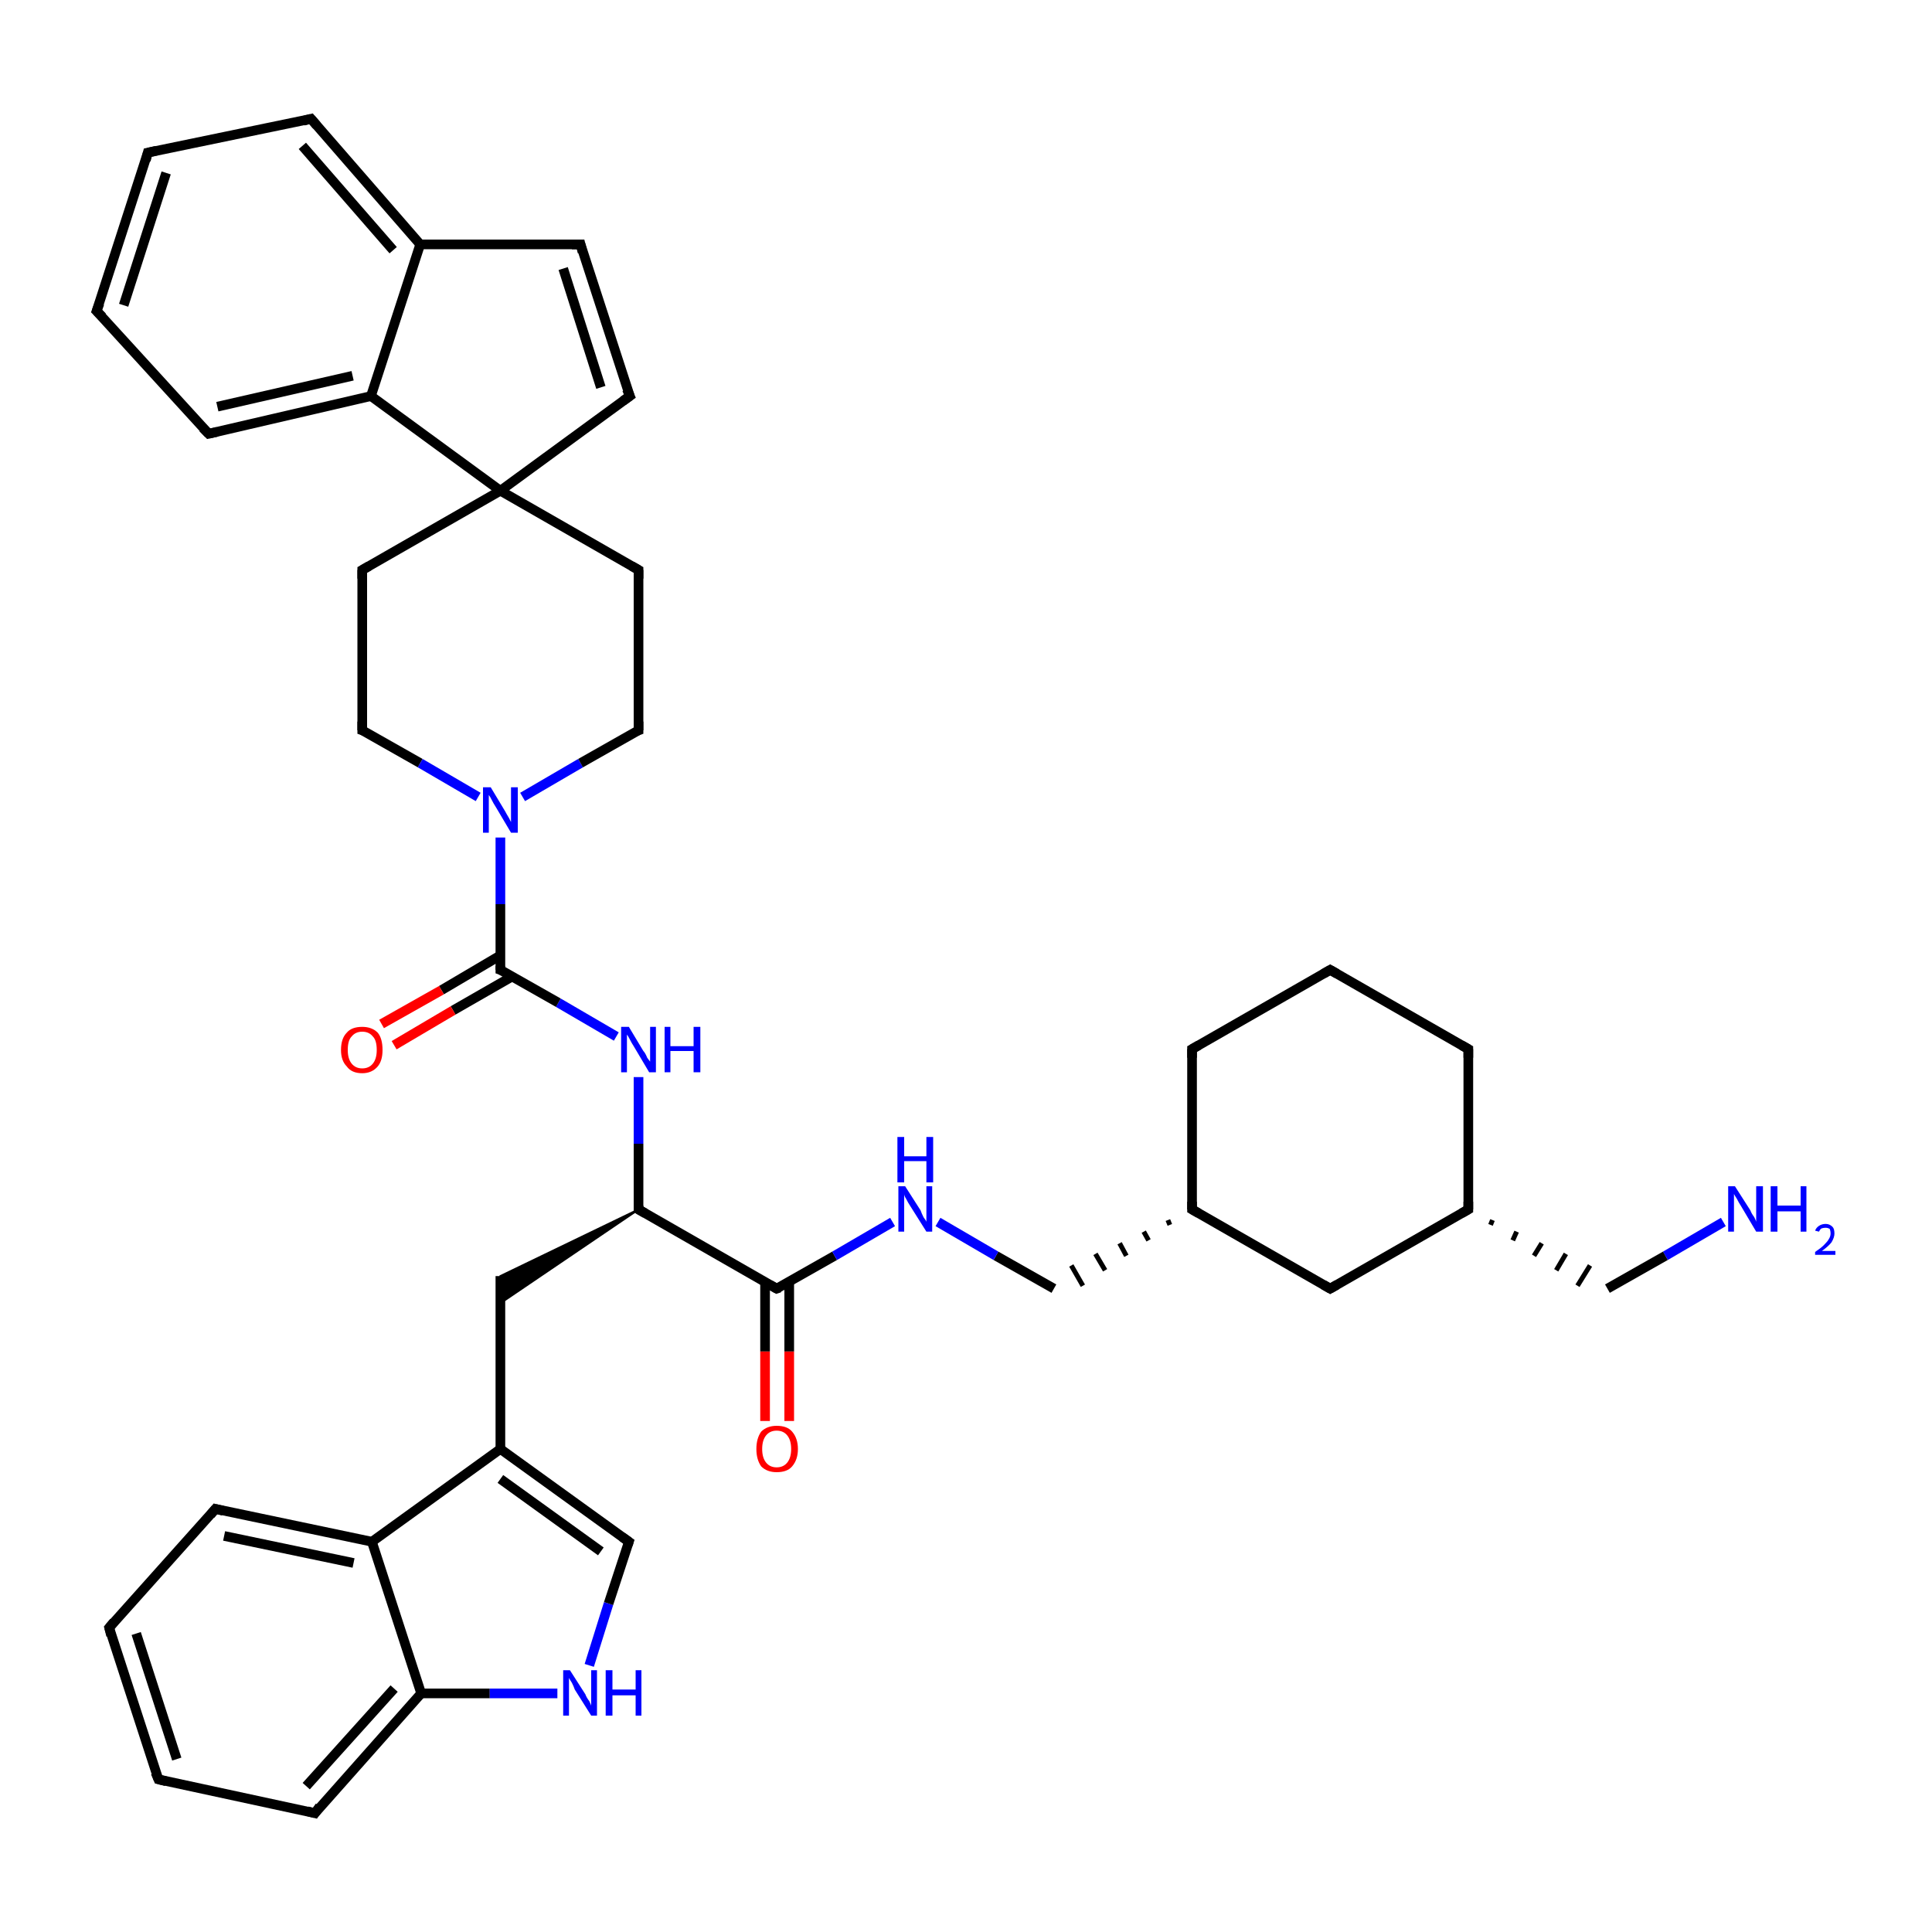 <?xml version='1.0' encoding='iso-8859-1'?>
<svg version='1.1' baseProfile='full'
              xmlns='http://www.w3.org/2000/svg'
                      xmlns:rdkit='http://www.rdkit.org/xml'
                      xmlns:xlink='http://www.w3.org/1999/xlink'
                  xml:space='preserve'
width='200px' height='200px' viewBox='0 0 200 200'>
<!-- END OF HEADER -->
<rect style='opacity:1.0;fill:#FFFFFF;stroke:none' width='200.0' height='200.0' x='0.0' y='0.0'> </rect>
<path class='bond-0 atom-31 atom-32' d='M 11.3,168.5 L 16.4,184.2' style='fill:none;fill-rule:evenodd;stroke:#000000;stroke-width:1.0px;stroke-linecap:butt;stroke-linejoin:miter;stroke-opacity:1' />
<path class='bond-0 atom-31 atom-32' d='M 14.1,169.1 L 18.3,182.1' style='fill:none;fill-rule:evenodd;stroke:#000000;stroke-width:1.0px;stroke-linecap:butt;stroke-linejoin:miter;stroke-opacity:1' />
<path class='bond-1 atom-31 atom-29' d='M 11.3,168.5 L 22.3,156.2' style='fill:none;fill-rule:evenodd;stroke:#000000;stroke-width:1.0px;stroke-linecap:butt;stroke-linejoin:miter;stroke-opacity:1' />
<path class='bond-2 atom-32 atom-30' d='M 16.4,184.2 L 32.6,187.7' style='fill:none;fill-rule:evenodd;stroke:#000000;stroke-width:1.0px;stroke-linecap:butt;stroke-linejoin:miter;stroke-opacity:1' />
<path class='bond-3 atom-37 atom-11' d='M 178.4,126.5 L 172.4,130.0' style='fill:none;fill-rule:evenodd;stroke:#0000FF;stroke-width:1.0px;stroke-linecap:butt;stroke-linejoin:miter;stroke-opacity:1' />
<path class='bond-3 atom-37 atom-11' d='M 172.4,130.0 L 166.4,133.4' style='fill:none;fill-rule:evenodd;stroke:#000000;stroke-width:1.0px;stroke-linecap:butt;stroke-linejoin:miter;stroke-opacity:1' />
<path class='bond-4 atom-29 atom-22' d='M 22.3,156.2 L 38.5,159.6' style='fill:none;fill-rule:evenodd;stroke:#000000;stroke-width:1.0px;stroke-linecap:butt;stroke-linejoin:miter;stroke-opacity:1' />
<path class='bond-4 atom-29 atom-22' d='M 23.2,159.0 L 36.6,161.8' style='fill:none;fill-rule:evenodd;stroke:#000000;stroke-width:1.0px;stroke-linecap:butt;stroke-linejoin:miter;stroke-opacity:1' />
<path class='bond-5 atom-2 atom-11' d='M 154.3,126.8 L 154.5,126.3' style='fill:none;fill-rule:evenodd;stroke:#000000;stroke-width:0.5px;stroke-linecap:butt;stroke-linejoin:miter;stroke-opacity:1' />
<path class='bond-5 atom-2 atom-11' d='M 156.6,128.4 L 157.0,127.5' style='fill:none;fill-rule:evenodd;stroke:#000000;stroke-width:0.5px;stroke-linecap:butt;stroke-linejoin:miter;stroke-opacity:1' />
<path class='bond-5 atom-2 atom-11' d='M 158.8,130.0 L 159.6,128.7' style='fill:none;fill-rule:evenodd;stroke:#000000;stroke-width:0.5px;stroke-linecap:butt;stroke-linejoin:miter;stroke-opacity:1' />
<path class='bond-5 atom-2 atom-11' d='M 161.1,131.5 L 162.1,129.8' style='fill:none;fill-rule:evenodd;stroke:#000000;stroke-width:0.5px;stroke-linecap:butt;stroke-linejoin:miter;stroke-opacity:1' />
<path class='bond-5 atom-2 atom-11' d='M 163.3,133.1 L 164.6,131.0' style='fill:none;fill-rule:evenodd;stroke:#000000;stroke-width:0.5px;stroke-linecap:butt;stroke-linejoin:miter;stroke-opacity:1' />
<path class='bond-6 atom-30 atom-24' d='M 32.6,187.7 L 43.6,175.3' style='fill:none;fill-rule:evenodd;stroke:#000000;stroke-width:1.0px;stroke-linecap:butt;stroke-linejoin:miter;stroke-opacity:1' />
<path class='bond-6 atom-30 atom-24' d='M 31.7,184.9 L 40.8,174.8' style='fill:none;fill-rule:evenodd;stroke:#000000;stroke-width:1.0px;stroke-linecap:butt;stroke-linejoin:miter;stroke-opacity:1' />
<path class='bond-7 atom-22 atom-24' d='M 38.5,159.6 L 43.6,175.3' style='fill:none;fill-rule:evenodd;stroke:#000000;stroke-width:1.0px;stroke-linecap:butt;stroke-linejoin:miter;stroke-opacity:1' />
<path class='bond-8 atom-22 atom-21' d='M 38.5,159.6 L 51.8,150.0' style='fill:none;fill-rule:evenodd;stroke:#000000;stroke-width:1.0px;stroke-linecap:butt;stroke-linejoin:miter;stroke-opacity:1' />
<path class='bond-9 atom-24 atom-38' d='M 43.6,175.3 L 50.7,175.3' style='fill:none;fill-rule:evenodd;stroke:#000000;stroke-width:1.0px;stroke-linecap:butt;stroke-linejoin:miter;stroke-opacity:1' />
<path class='bond-9 atom-24 atom-38' d='M 50.7,175.3 L 57.7,175.3' style='fill:none;fill-rule:evenodd;stroke:#0000FF;stroke-width:1.0px;stroke-linecap:butt;stroke-linejoin:miter;stroke-opacity:1' />
<path class='bond-10 atom-1 atom-17' d='M 79.2,147.1 L 79.2,139.9' style='fill:none;fill-rule:evenodd;stroke:#FF0000;stroke-width:1.0px;stroke-linecap:butt;stroke-linejoin:miter;stroke-opacity:1' />
<path class='bond-10 atom-1 atom-17' d='M 79.2,139.9 L 79.2,132.7' style='fill:none;fill-rule:evenodd;stroke:#000000;stroke-width:1.0px;stroke-linecap:butt;stroke-linejoin:miter;stroke-opacity:1' />
<path class='bond-10 atom-1 atom-17' d='M 81.7,147.1 L 81.7,139.9' style='fill:none;fill-rule:evenodd;stroke:#FF0000;stroke-width:1.0px;stroke-linecap:butt;stroke-linejoin:miter;stroke-opacity:1' />
<path class='bond-10 atom-1 atom-17' d='M 81.7,139.9 L 81.7,132.7' style='fill:none;fill-rule:evenodd;stroke:#000000;stroke-width:1.0px;stroke-linecap:butt;stroke-linejoin:miter;stroke-opacity:1' />
<path class='bond-11 atom-2 atom-3' d='M 152.0,125.2 L 137.7,133.4' style='fill:none;fill-rule:evenodd;stroke:#000000;stroke-width:1.0px;stroke-linecap:butt;stroke-linejoin:miter;stroke-opacity:1' />
<path class='bond-12 atom-2 atom-6' d='M 152.0,125.2 L 152.0,108.6' style='fill:none;fill-rule:evenodd;stroke:#000000;stroke-width:1.0px;stroke-linecap:butt;stroke-linejoin:miter;stroke-opacity:1' />
<path class='bond-13 atom-3 atom-27' d='M 137.7,133.4 L 123.4,125.2' style='fill:none;fill-rule:evenodd;stroke:#000000;stroke-width:1.0px;stroke-linecap:butt;stroke-linejoin:miter;stroke-opacity:1' />
<path class='bond-14 atom-25 atom-4' d='M 37.5,75.6 L 37.5,59.0' style='fill:none;fill-rule:evenodd;stroke:#000000;stroke-width:1.0px;stroke-linecap:butt;stroke-linejoin:miter;stroke-opacity:1' />
<path class='bond-15 atom-25 atom-34' d='M 37.5,75.6 L 43.5,79.0' style='fill:none;fill-rule:evenodd;stroke:#000000;stroke-width:1.0px;stroke-linecap:butt;stroke-linejoin:miter;stroke-opacity:1' />
<path class='bond-15 atom-25 atom-34' d='M 43.5,79.0 L 49.5,82.5' style='fill:none;fill-rule:evenodd;stroke:#0000FF;stroke-width:1.0px;stroke-linecap:butt;stroke-linejoin:miter;stroke-opacity:1' />
<path class='bond-16 atom-4 atom-0' d='M 37.5,59.0 L 51.8,50.8' style='fill:none;fill-rule:evenodd;stroke:#000000;stroke-width:1.0px;stroke-linecap:butt;stroke-linejoin:miter;stroke-opacity:1' />
<path class='bond-17 atom-21 atom-19' d='M 51.8,150.0 L 51.8,132.1' style='fill:none;fill-rule:evenodd;stroke:#000000;stroke-width:1.0px;stroke-linecap:butt;stroke-linejoin:miter;stroke-opacity:1' />
<path class='bond-18 atom-21 atom-23' d='M 51.8,150.0 L 65.1,159.6' style='fill:none;fill-rule:evenodd;stroke:#000000;stroke-width:1.0px;stroke-linecap:butt;stroke-linejoin:miter;stroke-opacity:1' />
<path class='bond-18 atom-21 atom-23' d='M 51.8,153.1 L 62.2,160.6' style='fill:none;fill-rule:evenodd;stroke:#000000;stroke-width:1.0px;stroke-linecap:butt;stroke-linejoin:miter;stroke-opacity:1' />
<path class='bond-19 atom-16 atom-19' d='M 66.1,125.2 L 51.8,134.9 L 51.8,132.1 Z' style='fill:#000000;fill-rule:evenodd;fill-opacity:1;stroke:#000000;stroke-width:0.2px;stroke-linecap:butt;stroke-linejoin:miter;stroke-miterlimit:10;stroke-opacity:1;' />
<path class='bond-20 atom-6 atom-7' d='M 152.0,108.6 L 137.7,100.4' style='fill:none;fill-rule:evenodd;stroke:#000000;stroke-width:1.0px;stroke-linecap:butt;stroke-linejoin:miter;stroke-opacity:1' />
<path class='bond-21 atom-17 atom-16' d='M 80.4,133.4 L 66.1,125.2' style='fill:none;fill-rule:evenodd;stroke:#000000;stroke-width:1.0px;stroke-linecap:butt;stroke-linejoin:miter;stroke-opacity:1' />
<path class='bond-22 atom-17 atom-35' d='M 80.4,133.4 L 86.4,130.0' style='fill:none;fill-rule:evenodd;stroke:#000000;stroke-width:1.0px;stroke-linecap:butt;stroke-linejoin:miter;stroke-opacity:1' />
<path class='bond-22 atom-17 atom-35' d='M 86.4,130.0 L 92.4,126.5' style='fill:none;fill-rule:evenodd;stroke:#0000FF;stroke-width:1.0px;stroke-linecap:butt;stroke-linejoin:miter;stroke-opacity:1' />
<path class='bond-23 atom-38 atom-23' d='M 61.0,172.4 L 63.0,166.0' style='fill:none;fill-rule:evenodd;stroke:#0000FF;stroke-width:1.0px;stroke-linecap:butt;stroke-linejoin:miter;stroke-opacity:1' />
<path class='bond-23 atom-38 atom-23' d='M 63.0,166.0 L 65.1,159.6' style='fill:none;fill-rule:evenodd;stroke:#000000;stroke-width:1.0px;stroke-linecap:butt;stroke-linejoin:miter;stroke-opacity:1' />
<path class='bond-24 atom-36 atom-16' d='M 66.1,111.5 L 66.1,118.4' style='fill:none;fill-rule:evenodd;stroke:#0000FF;stroke-width:1.0px;stroke-linecap:butt;stroke-linejoin:miter;stroke-opacity:1' />
<path class='bond-24 atom-36 atom-16' d='M 66.1,118.4 L 66.1,125.2' style='fill:none;fill-rule:evenodd;stroke:#000000;stroke-width:1.0px;stroke-linecap:butt;stroke-linejoin:miter;stroke-opacity:1' />
<path class='bond-25 atom-36 atom-15' d='M 63.8,107.3 L 57.8,103.8' style='fill:none;fill-rule:evenodd;stroke:#0000FF;stroke-width:1.0px;stroke-linecap:butt;stroke-linejoin:miter;stroke-opacity:1' />
<path class='bond-25 atom-36 atom-15' d='M 57.8,103.8 L 51.8,100.4' style='fill:none;fill-rule:evenodd;stroke:#000000;stroke-width:1.0px;stroke-linecap:butt;stroke-linejoin:miter;stroke-opacity:1' />
<path class='bond-26 atom-27 atom-9' d='M 120.9,126.3 L 121.1,126.8' style='fill:none;fill-rule:evenodd;stroke:#000000;stroke-width:0.5px;stroke-linecap:butt;stroke-linejoin:miter;stroke-opacity:1' />
<path class='bond-26 atom-27 atom-9' d='M 118.4,127.5 L 118.9,128.4' style='fill:none;fill-rule:evenodd;stroke:#000000;stroke-width:0.5px;stroke-linecap:butt;stroke-linejoin:miter;stroke-opacity:1' />
<path class='bond-26 atom-27 atom-9' d='M 115.9,128.7 L 116.6,130.0' style='fill:none;fill-rule:evenodd;stroke:#000000;stroke-width:0.5px;stroke-linecap:butt;stroke-linejoin:miter;stroke-opacity:1' />
<path class='bond-26 atom-27 atom-9' d='M 113.4,129.8 L 114.4,131.5' style='fill:none;fill-rule:evenodd;stroke:#000000;stroke-width:0.5px;stroke-linecap:butt;stroke-linejoin:miter;stroke-opacity:1' />
<path class='bond-26 atom-27 atom-9' d='M 110.9,131.0 L 112.1,133.1' style='fill:none;fill-rule:evenodd;stroke:#000000;stroke-width:0.5px;stroke-linecap:butt;stroke-linejoin:miter;stroke-opacity:1' />
<path class='bond-27 atom-9 atom-35' d='M 109.1,133.4 L 103.1,130.0' style='fill:none;fill-rule:evenodd;stroke:#000000;stroke-width:1.0px;stroke-linecap:butt;stroke-linejoin:miter;stroke-opacity:1' />
<path class='bond-27 atom-9 atom-35' d='M 103.1,130.0 L 97.1,126.5' style='fill:none;fill-rule:evenodd;stroke:#0000FF;stroke-width:1.0px;stroke-linecap:butt;stroke-linejoin:miter;stroke-opacity:1' />
<path class='bond-28 atom-27 atom-33' d='M 123.4,125.2 L 123.4,108.6' style='fill:none;fill-rule:evenodd;stroke:#000000;stroke-width:1.0px;stroke-linecap:butt;stroke-linejoin:miter;stroke-opacity:1' />
<path class='bond-29 atom-34 atom-15' d='M 51.8,86.7 L 51.8,93.6' style='fill:none;fill-rule:evenodd;stroke:#0000FF;stroke-width:1.0px;stroke-linecap:butt;stroke-linejoin:miter;stroke-opacity:1' />
<path class='bond-29 atom-34 atom-15' d='M 51.8,93.6 L 51.8,100.4' style='fill:none;fill-rule:evenodd;stroke:#000000;stroke-width:1.0px;stroke-linecap:butt;stroke-linejoin:miter;stroke-opacity:1' />
<path class='bond-30 atom-34 atom-26' d='M 54.1,82.5 L 60.1,79.0' style='fill:none;fill-rule:evenodd;stroke:#0000FF;stroke-width:1.0px;stroke-linecap:butt;stroke-linejoin:miter;stroke-opacity:1' />
<path class='bond-30 atom-34 atom-26' d='M 60.1,79.0 L 66.1,75.6' style='fill:none;fill-rule:evenodd;stroke:#000000;stroke-width:1.0px;stroke-linecap:butt;stroke-linejoin:miter;stroke-opacity:1' />
<path class='bond-31 atom-14 atom-18' d='M 21.6,44.9 L 10.0,32.2' style='fill:none;fill-rule:evenodd;stroke:#000000;stroke-width:1.0px;stroke-linecap:butt;stroke-linejoin:miter;stroke-opacity:1' />
<path class='bond-32 atom-14 atom-8' d='M 21.6,44.9 L 38.4,41.0' style='fill:none;fill-rule:evenodd;stroke:#000000;stroke-width:1.0px;stroke-linecap:butt;stroke-linejoin:miter;stroke-opacity:1' />
<path class='bond-32 atom-14 atom-8' d='M 22.5,42.1 L 36.5,38.9' style='fill:none;fill-rule:evenodd;stroke:#000000;stroke-width:1.0px;stroke-linecap:butt;stroke-linejoin:miter;stroke-opacity:1' />
<path class='bond-33 atom-0 atom-8' d='M 51.8,50.8 L 38.4,41.0' style='fill:none;fill-rule:evenodd;stroke:#000000;stroke-width:1.0px;stroke-linecap:butt;stroke-linejoin:miter;stroke-opacity:1' />
<path class='bond-34 atom-0 atom-10' d='M 51.8,50.8 L 65.2,41.0' style='fill:none;fill-rule:evenodd;stroke:#000000;stroke-width:1.0px;stroke-linecap:butt;stroke-linejoin:miter;stroke-opacity:1' />
<path class='bond-35 atom-0 atom-5' d='M 51.8,50.8 L 66.1,59.0' style='fill:none;fill-rule:evenodd;stroke:#000000;stroke-width:1.0px;stroke-linecap:butt;stroke-linejoin:miter;stroke-opacity:1' />
<path class='bond-36 atom-18 atom-20' d='M 10.0,32.2 L 15.3,15.8' style='fill:none;fill-rule:evenodd;stroke:#000000;stroke-width:1.0px;stroke-linecap:butt;stroke-linejoin:miter;stroke-opacity:1' />
<path class='bond-36 atom-18 atom-20' d='M 12.8,31.6 L 17.2,17.9' style='fill:none;fill-rule:evenodd;stroke:#000000;stroke-width:1.0px;stroke-linecap:butt;stroke-linejoin:miter;stroke-opacity:1' />
<path class='bond-37 atom-8 atom-12' d='M 38.4,41.0 L 43.5,25.3' style='fill:none;fill-rule:evenodd;stroke:#000000;stroke-width:1.0px;stroke-linecap:butt;stroke-linejoin:miter;stroke-opacity:1' />
<path class='bond-38 atom-15 atom-39' d='M 51.8,98.9 L 45.7,102.5' style='fill:none;fill-rule:evenodd;stroke:#000000;stroke-width:1.0px;stroke-linecap:butt;stroke-linejoin:miter;stroke-opacity:1' />
<path class='bond-38 atom-15 atom-39' d='M 45.7,102.5 L 39.5,106.0' style='fill:none;fill-rule:evenodd;stroke:#FF0000;stroke-width:1.0px;stroke-linecap:butt;stroke-linejoin:miter;stroke-opacity:1' />
<path class='bond-38 atom-15 atom-39' d='M 53.0,101.1 L 46.9,104.6' style='fill:none;fill-rule:evenodd;stroke:#000000;stroke-width:1.0px;stroke-linecap:butt;stroke-linejoin:miter;stroke-opacity:1' />
<path class='bond-38 atom-15 atom-39' d='M 46.9,104.6 L 40.8,108.2' style='fill:none;fill-rule:evenodd;stroke:#FF0000;stroke-width:1.0px;stroke-linecap:butt;stroke-linejoin:miter;stroke-opacity:1' />
<path class='bond-39 atom-7 atom-33' d='M 137.7,100.4 L 123.4,108.6' style='fill:none;fill-rule:evenodd;stroke:#000000;stroke-width:1.0px;stroke-linecap:butt;stroke-linejoin:miter;stroke-opacity:1' />
<path class='bond-40 atom-20 atom-28' d='M 15.3,15.8 L 32.2,12.3' style='fill:none;fill-rule:evenodd;stroke:#000000;stroke-width:1.0px;stroke-linecap:butt;stroke-linejoin:miter;stroke-opacity:1' />
<path class='bond-41 atom-10 atom-13' d='M 65.2,41.0 L 60.1,25.3' style='fill:none;fill-rule:evenodd;stroke:#000000;stroke-width:1.0px;stroke-linecap:butt;stroke-linejoin:miter;stroke-opacity:1' />
<path class='bond-41 atom-10 atom-13' d='M 62.2,40.1 L 58.3,27.8' style='fill:none;fill-rule:evenodd;stroke:#000000;stroke-width:1.0px;stroke-linecap:butt;stroke-linejoin:miter;stroke-opacity:1' />
<path class='bond-42 atom-12 atom-28' d='M 43.5,25.3 L 32.2,12.3' style='fill:none;fill-rule:evenodd;stroke:#000000;stroke-width:1.0px;stroke-linecap:butt;stroke-linejoin:miter;stroke-opacity:1' />
<path class='bond-42 atom-12 atom-28' d='M 40.7,25.9 L 31.3,15.1' style='fill:none;fill-rule:evenodd;stroke:#000000;stroke-width:1.0px;stroke-linecap:butt;stroke-linejoin:miter;stroke-opacity:1' />
<path class='bond-43 atom-12 atom-13' d='M 43.5,25.3 L 60.1,25.3' style='fill:none;fill-rule:evenodd;stroke:#000000;stroke-width:1.0px;stroke-linecap:butt;stroke-linejoin:miter;stroke-opacity:1' />
<path class='bond-44 atom-26 atom-5' d='M 66.1,75.6 L 66.1,59.0' style='fill:none;fill-rule:evenodd;stroke:#000000;stroke-width:1.0px;stroke-linecap:butt;stroke-linejoin:miter;stroke-opacity:1' />
<path d='M 151.3,125.6 L 152.0,125.2 L 152.0,124.4' style='fill:none;stroke:#000000;stroke-width:1.0px;stroke-linecap:butt;stroke-linejoin:miter;stroke-miterlimit:10;stroke-opacity:1;' />
<path d='M 138.4,133.0 L 137.7,133.4 L 137.0,133.0' style='fill:none;stroke:#000000;stroke-width:1.0px;stroke-linecap:butt;stroke-linejoin:miter;stroke-miterlimit:10;stroke-opacity:1;' />
<path d='M 37.5,59.9 L 37.5,59.0 L 38.2,58.6' style='fill:none;stroke:#000000;stroke-width:1.0px;stroke-linecap:butt;stroke-linejoin:miter;stroke-miterlimit:10;stroke-opacity:1;' />
<path d='M 65.4,58.6 L 66.1,59.0 L 66.1,59.9' style='fill:none;stroke:#000000;stroke-width:1.0px;stroke-linecap:butt;stroke-linejoin:miter;stroke-miterlimit:10;stroke-opacity:1;' />
<path d='M 152.0,109.5 L 152.0,108.6 L 151.3,108.2' style='fill:none;stroke:#000000;stroke-width:1.0px;stroke-linecap:butt;stroke-linejoin:miter;stroke-miterlimit:10;stroke-opacity:1;' />
<path d='M 138.4,100.8 L 137.7,100.4 L 137.0,100.8' style='fill:none;stroke:#000000;stroke-width:1.0px;stroke-linecap:butt;stroke-linejoin:miter;stroke-miterlimit:10;stroke-opacity:1;' />
<path d='M 64.5,41.5 L 65.2,41.0 L 64.9,40.3' style='fill:none;stroke:#000000;stroke-width:1.0px;stroke-linecap:butt;stroke-linejoin:miter;stroke-miterlimit:10;stroke-opacity:1;' />
<path d='M 60.3,26.1 L 60.1,25.3 L 59.2,25.3' style='fill:none;stroke:#000000;stroke-width:1.0px;stroke-linecap:butt;stroke-linejoin:miter;stroke-miterlimit:10;stroke-opacity:1;' />
<path d='M 21.0,44.3 L 21.6,44.9 L 22.5,44.7' style='fill:none;stroke:#000000;stroke-width:1.0px;stroke-linecap:butt;stroke-linejoin:miter;stroke-miterlimit:10;stroke-opacity:1;' />
<path d='M 52.1,100.5 L 51.8,100.4 L 51.8,100.0' style='fill:none;stroke:#000000;stroke-width:1.0px;stroke-linecap:butt;stroke-linejoin:miter;stroke-miterlimit:10;stroke-opacity:1;' />
<path d='M 66.8,125.6 L 66.1,125.2 L 66.1,124.8' style='fill:none;stroke:#000000;stroke-width:1.0px;stroke-linecap:butt;stroke-linejoin:miter;stroke-miterlimit:10;stroke-opacity:1;' />
<path d='M 79.7,133.0 L 80.4,133.4 L 80.7,133.3' style='fill:none;stroke:#000000;stroke-width:1.0px;stroke-linecap:butt;stroke-linejoin:miter;stroke-miterlimit:10;stroke-opacity:1;' />
<path d='M 10.6,32.8 L 10.0,32.2 L 10.3,31.4' style='fill:none;stroke:#000000;stroke-width:1.0px;stroke-linecap:butt;stroke-linejoin:miter;stroke-miterlimit:10;stroke-opacity:1;' />
<path d='M 15.1,16.6 L 15.3,15.8 L 16.2,15.6' style='fill:none;stroke:#000000;stroke-width:1.0px;stroke-linecap:butt;stroke-linejoin:miter;stroke-miterlimit:10;stroke-opacity:1;' />
<path d='M 64.4,159.1 L 65.1,159.6 L 65.0,159.9' style='fill:none;stroke:#000000;stroke-width:1.0px;stroke-linecap:butt;stroke-linejoin:miter;stroke-miterlimit:10;stroke-opacity:1;' />
<path d='M 37.5,74.7 L 37.5,75.6 L 37.8,75.7' style='fill:none;stroke:#000000;stroke-width:1.0px;stroke-linecap:butt;stroke-linejoin:miter;stroke-miterlimit:10;stroke-opacity:1;' />
<path d='M 65.8,75.7 L 66.1,75.6 L 66.1,74.7' style='fill:none;stroke:#000000;stroke-width:1.0px;stroke-linecap:butt;stroke-linejoin:miter;stroke-miterlimit:10;stroke-opacity:1;' />
<path d='M 124.1,125.6 L 123.4,125.2 L 123.4,124.4' style='fill:none;stroke:#000000;stroke-width:1.0px;stroke-linecap:butt;stroke-linejoin:miter;stroke-miterlimit:10;stroke-opacity:1;' />
<path d='M 31.4,12.5 L 32.2,12.3 L 32.8,13.0' style='fill:none;stroke:#000000;stroke-width:1.0px;stroke-linecap:butt;stroke-linejoin:miter;stroke-miterlimit:10;stroke-opacity:1;' />
<path d='M 21.8,156.8 L 22.3,156.2 L 23.1,156.4' style='fill:none;stroke:#000000;stroke-width:1.0px;stroke-linecap:butt;stroke-linejoin:miter;stroke-miterlimit:10;stroke-opacity:1;' />
<path d='M 31.8,187.5 L 32.6,187.7 L 33.1,187.0' style='fill:none;stroke:#000000;stroke-width:1.0px;stroke-linecap:butt;stroke-linejoin:miter;stroke-miterlimit:10;stroke-opacity:1;' />
<path d='M 11.5,169.3 L 11.3,168.5 L 11.8,167.9' style='fill:none;stroke:#000000;stroke-width:1.0px;stroke-linecap:butt;stroke-linejoin:miter;stroke-miterlimit:10;stroke-opacity:1;' />
<path d='M 16.1,183.5 L 16.4,184.2 L 17.2,184.4' style='fill:none;stroke:#000000;stroke-width:1.0px;stroke-linecap:butt;stroke-linejoin:miter;stroke-miterlimit:10;stroke-opacity:1;' />
<path d='M 123.4,109.5 L 123.4,108.6 L 124.1,108.2' style='fill:none;stroke:#000000;stroke-width:1.0px;stroke-linecap:butt;stroke-linejoin:miter;stroke-miterlimit:10;stroke-opacity:1;' />
<path class='atom-1' d='M 78.3 150.0
Q 78.3 148.9, 78.8 148.2
Q 79.4 147.6, 80.4 147.6
Q 81.5 147.6, 82.0 148.2
Q 82.6 148.9, 82.6 150.0
Q 82.6 151.1, 82.0 151.8
Q 81.5 152.4, 80.4 152.4
Q 79.4 152.4, 78.8 151.8
Q 78.3 151.1, 78.3 150.0
M 80.4 151.9
Q 81.1 151.9, 81.5 151.4
Q 81.9 150.9, 81.9 150.0
Q 81.9 149.1, 81.5 148.6
Q 81.1 148.1, 80.4 148.1
Q 79.7 148.1, 79.3 148.6
Q 78.9 149.1, 78.9 150.0
Q 78.9 150.9, 79.3 151.4
Q 79.7 151.9, 80.4 151.9
' fill='#FF0000'/>
<path class='atom-34' d='M 50.8 81.5
L 52.3 84.0
Q 52.4 84.2, 52.7 84.7
Q 52.9 85.1, 52.9 85.1
L 52.9 81.5
L 53.6 81.5
L 53.6 86.2
L 52.9 86.2
L 51.3 83.5
Q 51.1 83.2, 50.9 82.8
Q 50.7 82.4, 50.6 82.3
L 50.6 86.2
L 50.0 86.2
L 50.0 81.5
L 50.8 81.5
' fill='#0000FF'/>
<path class='atom-35' d='M 93.7 122.8
L 95.3 125.3
Q 95.4 125.6, 95.6 126.0
Q 95.9 126.4, 95.9 126.5
L 95.9 122.8
L 96.5 122.8
L 96.5 127.5
L 95.9 127.5
L 94.2 124.8
Q 94.0 124.5, 93.8 124.1
Q 93.6 123.8, 93.6 123.6
L 93.6 127.5
L 93.0 127.5
L 93.0 122.8
L 93.7 122.8
' fill='#0000FF'/>
<path class='atom-35' d='M 92.9 117.7
L 93.6 117.7
L 93.6 119.7
L 95.9 119.7
L 95.9 117.7
L 96.6 117.7
L 96.6 122.4
L 95.9 122.4
L 95.9 120.2
L 93.6 120.2
L 93.6 122.4
L 92.9 122.4
L 92.9 117.7
' fill='#0000FF'/>
<path class='atom-36' d='M 65.1 106.3
L 66.6 108.8
Q 66.8 109.0, 67.0 109.5
Q 67.3 109.9, 67.3 109.9
L 67.3 106.3
L 67.9 106.3
L 67.9 111.0
L 67.2 111.0
L 65.6 108.3
Q 65.4 108.0, 65.2 107.6
Q 65.0 107.2, 64.9 107.1
L 64.9 111.0
L 64.3 111.0
L 64.3 106.3
L 65.1 106.3
' fill='#0000FF'/>
<path class='atom-36' d='M 68.8 106.3
L 69.4 106.3
L 69.4 108.3
L 71.8 108.3
L 71.8 106.3
L 72.5 106.3
L 72.5 111.0
L 71.8 111.0
L 71.8 108.8
L 69.4 108.8
L 69.4 111.0
L 68.8 111.0
L 68.8 106.3
' fill='#0000FF'/>
<path class='atom-37' d='M 179.6 122.8
L 181.2 125.3
Q 181.3 125.6, 181.6 126.0
Q 181.8 126.4, 181.8 126.5
L 181.8 122.8
L 182.5 122.8
L 182.5 127.5
L 181.8 127.5
L 180.2 124.8
Q 180.0 124.5, 179.8 124.1
Q 179.6 123.8, 179.5 123.6
L 179.5 127.5
L 178.9 127.5
L 178.9 122.8
L 179.6 122.8
' fill='#0000FF'/>
<path class='atom-37' d='M 183.3 122.8
L 184.0 122.8
L 184.0 124.8
L 186.4 124.8
L 186.4 122.8
L 187.0 122.8
L 187.0 127.5
L 186.4 127.5
L 186.4 125.4
L 184.0 125.4
L 184.0 127.5
L 183.3 127.5
L 183.3 122.8
' fill='#0000FF'/>
<path class='atom-37' d='M 187.9 127.4
Q 188.0 127.1, 188.3 126.9
Q 188.6 126.7, 189.0 126.7
Q 189.4 126.7, 189.7 127.0
Q 189.9 127.2, 189.9 127.7
Q 189.9 128.1, 189.6 128.6
Q 189.3 129.0, 188.6 129.5
L 190.0 129.5
L 190.0 129.9
L 187.9 129.9
L 187.9 129.6
Q 188.5 129.2, 188.8 128.9
Q 189.2 128.5, 189.3 128.3
Q 189.5 128.0, 189.5 127.7
Q 189.5 127.4, 189.4 127.2
Q 189.2 127.1, 189.0 127.1
Q 188.7 127.1, 188.5 127.2
Q 188.4 127.3, 188.3 127.5
L 187.9 127.4
' fill='#0000FF'/>
<path class='atom-38' d='M 59.0 172.9
L 60.6 175.4
Q 60.7 175.7, 61.0 176.1
Q 61.2 176.5, 61.2 176.6
L 61.2 172.9
L 61.8 172.9
L 61.8 177.6
L 61.2 177.6
L 59.5 174.9
Q 59.4 174.6, 59.2 174.2
Q 59.0 173.9, 58.9 173.7
L 58.9 177.6
L 58.3 177.6
L 58.3 172.9
L 59.0 172.9
' fill='#0000FF'/>
<path class='atom-38' d='M 62.7 172.9
L 63.4 172.9
L 63.4 174.9
L 65.8 174.9
L 65.8 172.9
L 66.4 172.9
L 66.4 177.6
L 65.8 177.6
L 65.8 175.5
L 63.4 175.5
L 63.4 177.6
L 62.7 177.6
L 62.7 172.9
' fill='#0000FF'/>
<path class='atom-39' d='M 35.3 108.7
Q 35.3 107.5, 35.9 106.9
Q 36.4 106.3, 37.5 106.3
Q 38.5 106.3, 39.1 106.9
Q 39.6 107.5, 39.6 108.7
Q 39.6 109.8, 39.1 110.4
Q 38.5 111.1, 37.5 111.1
Q 36.4 111.1, 35.9 110.4
Q 35.3 109.8, 35.3 108.7
M 37.5 110.6
Q 38.2 110.6, 38.6 110.1
Q 39.0 109.6, 39.0 108.7
Q 39.0 107.7, 38.6 107.3
Q 38.2 106.8, 37.5 106.8
Q 36.8 106.8, 36.4 107.3
Q 36.0 107.7, 36.0 108.7
Q 36.0 109.6, 36.4 110.1
Q 36.8 110.6, 37.5 110.6
' fill='#FF0000'/>
</svg>
